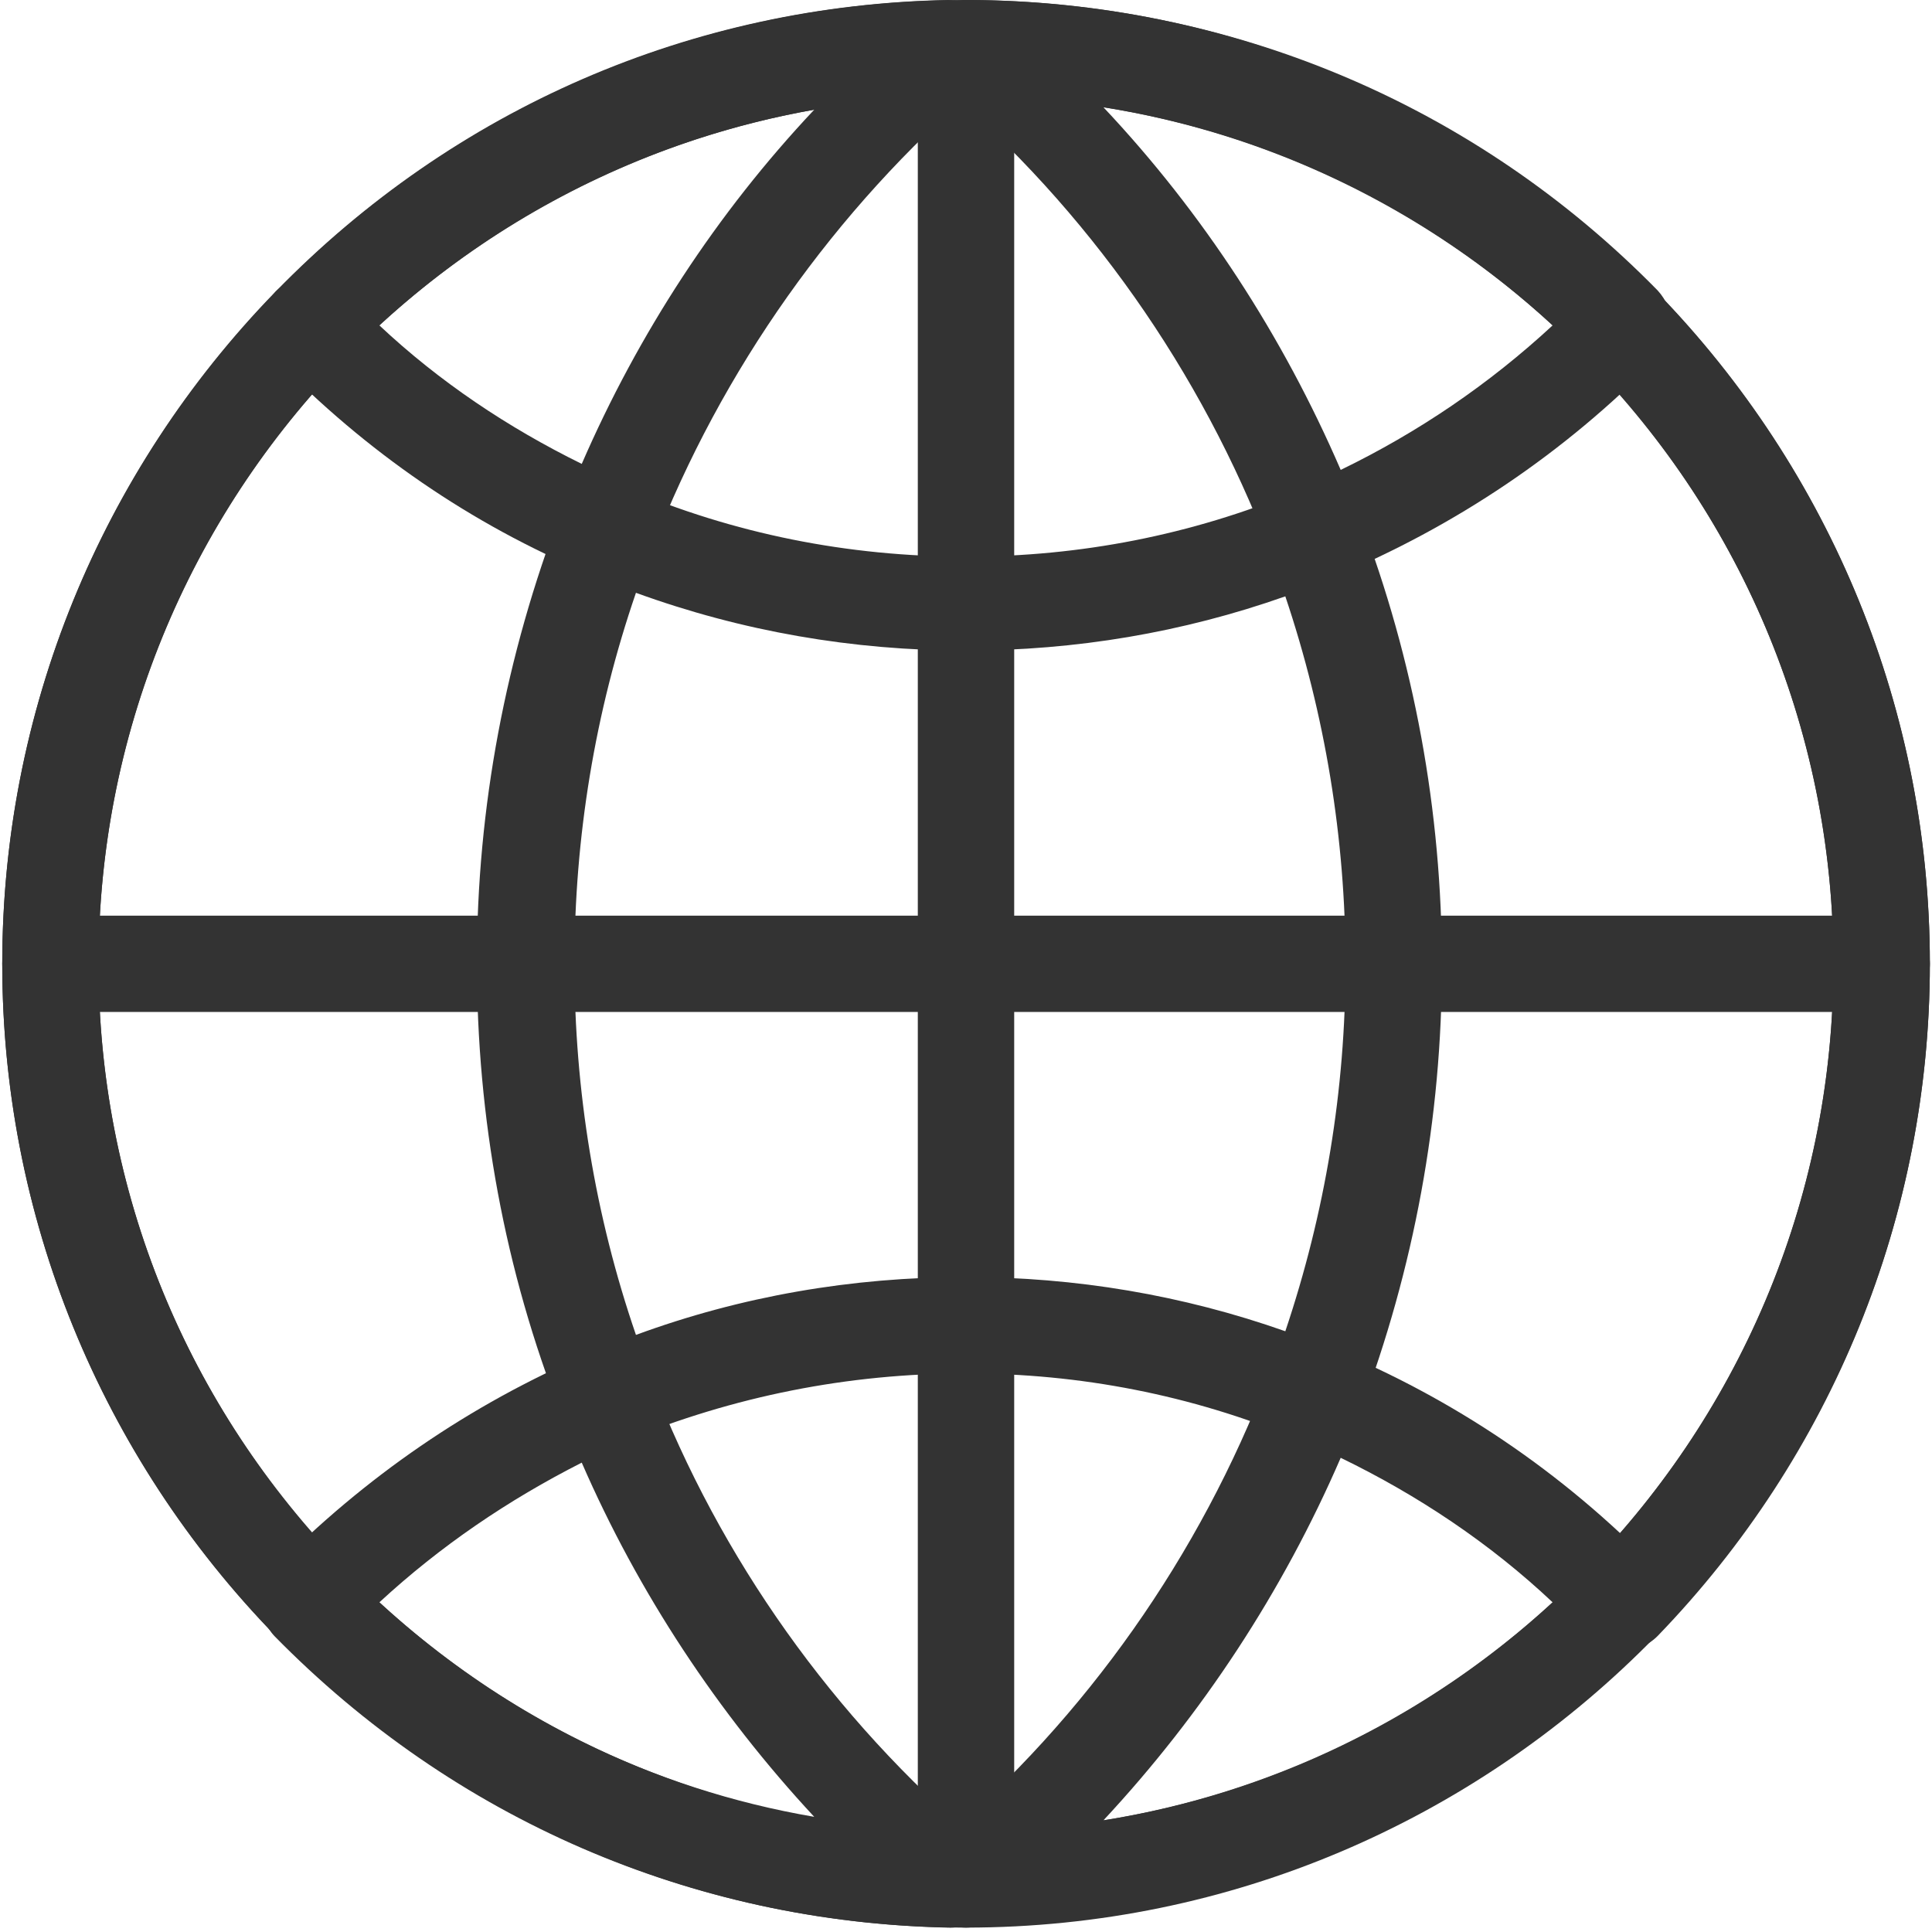 <svg width="18" height="18" viewBox="0 0 18 18" fill="none" xmlns="http://www.w3.org/2000/svg">
<path d="M9 4.00543e-05C4.05 4.00543e-05 0.021 4.03 0.021 8.98C0.021 13.93 4.05 17.959 9 17.959C13.95 17.959 17.98 13.93 17.98 8.98C17.98 4.03 13.95 4.00543e-05 9 4.00543e-05ZM9 17.061C4.544 17.061 0.918 13.436 0.918 8.98C0.918 4.524 4.544 0.898 9 0.898C13.456 0.898 17.082 4.524 17.082 8.98C17.082 13.436 13.456 17.061 9 17.061Z" fill="#333333"/>
<path d="M9 4.00543e-05C8.753 4.00543e-05 8.551 0.202 8.551 0.449V17.51C8.551 17.757 8.753 17.959 9 17.959C9.247 17.959 9.449 17.757 9.449 17.51V0.449C9.449 0.202 9.247 4.00543e-05 9 4.00543e-05Z" fill="#333333"/>
<path d="M17.531 8.531H0.469C0.223 8.531 0.021 8.733 0.021 8.979C0.021 9.226 0.223 9.428 0.469 9.428H17.531C17.778 9.428 17.98 9.226 17.98 8.979C17.98 8.733 17.778 8.531 17.531 8.531Z" fill="#333333"/>
<path d="M2.894 2.582C2.782 2.582 2.658 2.626 2.568 2.716C0.93 4.4 0.021 6.634 0.021 8.98C0.021 11.325 0.93 13.559 2.568 15.243C2.737 15.422 3.029 15.422 3.208 15.254C3.388 15.086 3.388 14.794 3.219 14.614C1.738 13.099 0.918 11.101 0.918 8.98C0.918 6.858 1.738 4.86 3.208 3.345C3.377 3.165 3.377 2.885 3.197 2.705C3.118 2.626 3.006 2.582 2.894 2.582Z" fill="#333333"/>
<path d="M8.832 7.05719e-05C8.821 7.05719e-05 8.821 7.05719e-05 8.832 7.05719e-05C6.452 0.045 4.23 1.01 2.569 2.716C2.4 2.896 2.4 3.165 2.569 3.345C3.41 4.209 4.387 4.883 5.487 5.343C5.599 5.388 5.723 5.388 5.835 5.343C5.947 5.298 6.037 5.208 6.082 5.096C6.722 3.446 7.777 1.953 9.124 0.797C9.27 0.674 9.315 0.471 9.247 0.292C9.18 0.124 9.012 7.05719e-05 8.832 7.05719e-05ZM3.534 3.031C4.679 1.976 6.071 1.291 7.586 1.022C6.677 1.987 5.947 3.109 5.42 4.322C4.735 3.985 4.095 3.558 3.534 3.031ZM5.655 12.583C5.599 12.583 5.532 12.594 5.476 12.616C4.376 13.088 3.399 13.761 2.557 14.614C2.389 14.794 2.389 15.063 2.557 15.243C4.23 16.949 6.441 17.903 8.821 17.959C9.012 17.971 9.18 17.847 9.247 17.667C9.315 17.488 9.258 17.286 9.124 17.162C7.766 16.006 6.71 14.525 6.071 12.863C6.026 12.751 5.936 12.661 5.824 12.616C5.779 12.594 5.712 12.583 5.655 12.583ZM3.534 14.929C4.106 14.401 4.735 13.975 5.42 13.627C5.947 14.839 6.688 15.961 7.586 16.927C6.071 16.668 4.679 15.984 3.534 14.929ZM15.106 2.582C14.994 2.582 14.882 2.627 14.792 2.705C14.613 2.874 14.613 3.165 14.781 3.345C16.262 4.86 17.082 6.858 17.082 8.98C17.082 11.101 16.262 13.099 14.792 14.614C14.624 14.794 14.624 15.075 14.803 15.254C14.983 15.422 15.264 15.422 15.443 15.243C17.071 13.559 17.98 11.326 17.98 8.98C17.98 6.634 17.071 4.4 15.432 2.716C15.342 2.627 15.23 2.582 15.106 2.582Z" fill="#333333"/>
<path d="M9.056 4.3869e-05C8.865 4.3869e-05 8.697 0.112 8.641 0.292C8.574 0.471 8.63 0.662 8.764 0.786C10.134 1.953 11.189 3.457 11.829 5.13C11.874 5.242 11.963 5.332 12.076 5.377C12.188 5.421 12.311 5.421 12.424 5.377C13.557 4.905 14.579 4.22 15.443 3.334C15.611 3.154 15.611 2.885 15.443 2.705C13.748 0.977 11.481 0.022 9.056 4.3869e-05ZM12.491 4.378C11.952 3.132 11.211 1.987 10.28 0.999C11.84 1.246 13.288 1.942 14.466 3.031C13.872 3.581 13.209 4.03 12.491 4.378ZM12.244 12.538C12.188 12.538 12.121 12.549 12.064 12.572C11.952 12.616 11.862 12.706 11.818 12.818C11.178 14.491 10.123 15.995 8.753 17.162C8.607 17.286 8.562 17.488 8.63 17.656C8.697 17.836 8.865 17.948 9.045 17.948C11.47 17.937 13.726 16.971 15.421 15.232C15.589 15.052 15.589 14.783 15.421 14.603C14.556 13.716 13.546 13.032 12.401 12.56C12.367 12.549 12.3 12.538 12.244 12.538ZM10.28 16.96C11.2 15.973 11.952 14.828 12.491 13.582C13.209 13.93 13.883 14.379 14.466 14.929C13.288 16.017 11.84 16.713 10.28 16.96Z" fill="#333333"/>
<path d="M5.655 4.479C5.599 4.479 5.532 4.49 5.476 4.512C5.363 4.557 5.273 4.647 5.229 4.759C4.712 6.106 4.443 7.521 4.443 8.968C4.443 10.416 4.701 11.831 5.229 13.178C5.273 13.29 5.363 13.38 5.476 13.425C5.588 13.47 5.711 13.47 5.823 13.425C6.834 13.009 7.9 12.796 9 12.796C10.066 12.796 11.099 12.998 12.075 13.402C12.188 13.447 12.311 13.447 12.424 13.402C12.536 13.357 12.626 13.267 12.67 13.155C13.175 11.819 13.434 10.416 13.434 8.991C13.434 7.554 13.175 6.151 12.67 4.827C12.626 4.714 12.536 4.625 12.424 4.58C12.311 4.535 12.188 4.535 12.075 4.58C11.099 4.984 10.066 5.186 9 5.186C7.9 5.186 6.834 4.973 5.835 4.546C5.779 4.49 5.711 4.479 5.655 4.479ZM5.925 12.437C5.543 11.326 5.352 10.158 5.352 8.98C5.352 7.801 5.543 6.634 5.925 5.523C6.912 5.882 7.945 6.061 9 6.061C10.021 6.061 11.02 5.893 11.975 5.556C12.345 6.656 12.536 7.812 12.536 8.98C12.536 10.158 12.345 11.303 11.975 12.403C11.02 12.066 10.021 11.898 9 11.898C7.934 11.898 6.901 12.078 5.925 12.437Z" fill="#333333"/>
</svg>
